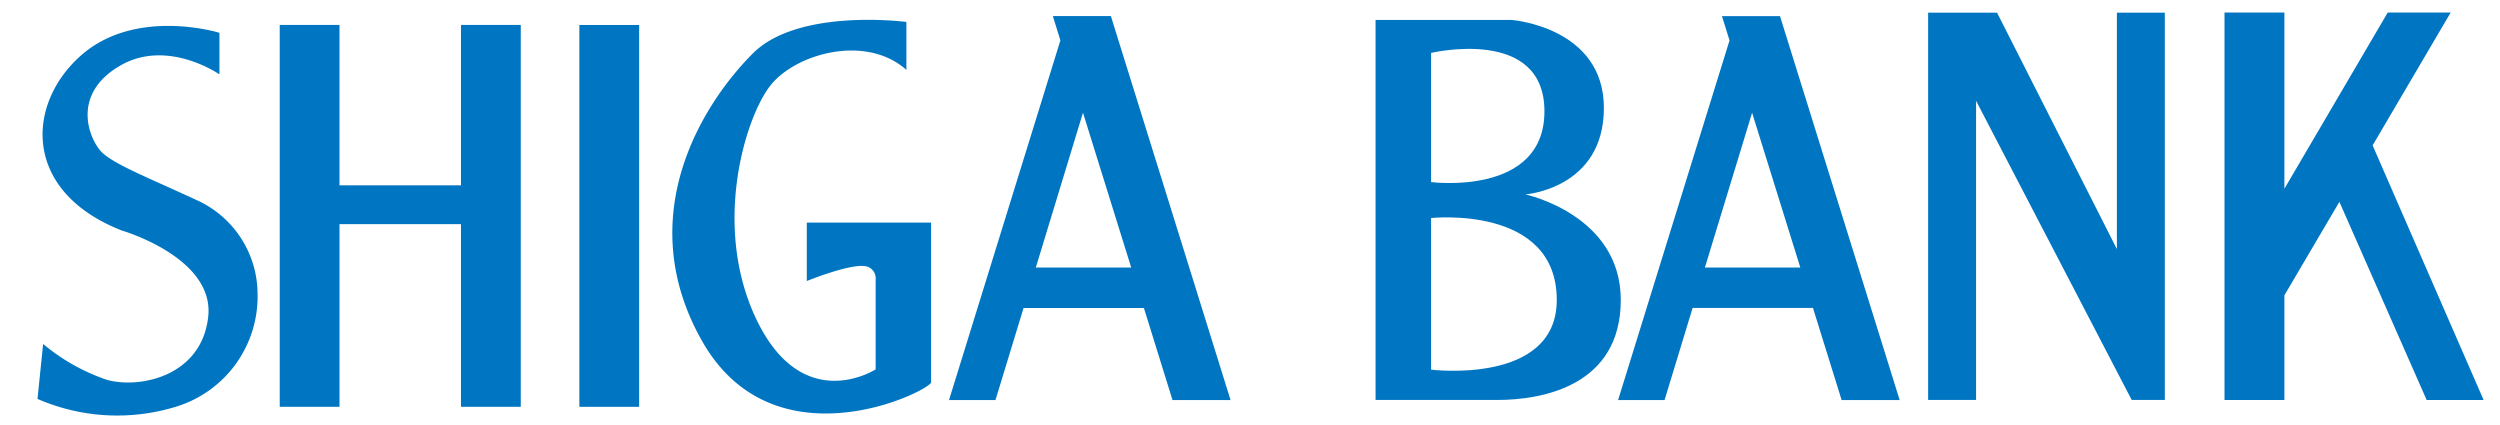 <svg xmlns="http://www.w3.org/2000/svg" xmlns:xlink="http://www.w3.org/1999/xlink" width="200" height="34" viewBox="0 0 200 34">
  <defs>
    <clipPath id="clip-path">
      <rect id="長方形_892" data-name="長方形 892" width="195.689" height="32.245" fill="none"/>
    </clipPath>
  </defs>
  <g id="グループ_1278" data-name="グループ 1278" transform="translate(-1681 -42)">
    <g id="グループ_1277" data-name="グループ 1277" transform="translate(1684 43)">
      <g id="グループ_1276" data-name="グループ 1276" transform="translate(0 0)" clip-path="url(#clip-path)">
        <path id="パス_1516" data-name="パス 1516" d="M14.555,4.557V1.233S7.9-.833,3.5,3.027-1.259,13.9,6.735,17.046c0,0,7.46,2.157,6.92,6.918S8.175,29.714,5.57,29a15.875,15.875,0,0,1-5.12-2.875L0,30.522a15.985,15.985,0,0,0,11.049.632,9.217,9.217,0,0,0,6.556-9.077,8.261,8.261,0,0,0-4.667-7.366c-3.865-1.8-6.65-2.877-7.73-3.863C4.215,9.936,2.527,6.2,6.647,3.84c3.773-2.158,7.908.717,7.908.717" transform="translate(0 0.392)" fill="#0075c2"/>
        <rect id="長方形_891" data-name="長方形 891" width="4.783" height="30.546" transform="translate(43.349 0.999)" fill="#0075c2"/>
        <path id="パス_1517" data-name="パス 1517" d="M112.285,30.992h2.65V.008H111.1V18.922L101.512.008H96V30.992h3.835V7.06Z" transform="translate(55.251 0.004)" fill="#0075c2"/>
        <path id="パス_1518" data-name="パス 1518" d="M26.8.633V13.464H17.082V.633H12.3V31.179h4.783V16.566H26.8V31.179h4.783V.633Z" transform="translate(7.078 0.364)" fill="#0075c2"/>
        <path id="パス_1519" data-name="パス 1519" d="M50.959.541S42.334-.6,38.678,3.057c-4.071,4.074-9.7,13.056-4.071,23s17.608,4.314,18.327,3.353V16.594H42.991v4.673s3.235-1.316,4.55-1.2a.982.982,0,0,1,.959,1.079v7.189s-5.748,3.712-9.46-3.836S38.085,8.088,40.121,5.574s7.605-4.073,10.838-1.2Z" transform="translate(18.552 0.215)" fill="#0075c2"/>
        <path id="パス_1520" data-name="パス 1520" d="M64.163,30.9h4.643L59.232.181H54.589l.605,1.946L46.284,30.9H50l2.247-7.366h9.627ZM53.227,20.3,57,7.912,60.859,20.3H53.227" transform="translate(26.638 0.104)" fill="#0075c2"/>
        <path id="パス_1521" data-name="パス 1521" d="M98.139,30.9h4.643L93.208.183H88.565l.607,1.944L80.257,30.9h3.717l2.244-7.37h9.628ZM87.2,20.3,90.977,7.916,94.835,20.3H87.2" transform="translate(46.191 0.105)" fill="#0075c2"/>
        <path id="パス_1522" data-name="パス 1522" d="M79.922,14.335s6.286-.449,6.286-6.918S78.842.379,78.842.379h-10.9v30.4h9.735c3.682,0,9.882-1.172,9.882-8s-7.637-8.445-7.637-8.445M72.383,3.015S81.452.858,81.452,7.688s-9.069,5.661-9.069,5.661Zm0,25.339V16.226s10.055-1.084,10.055,6.554c0,6.827-10.055,5.574-10.055,5.574" transform="translate(39.103 0.218)" fill="#0075c2"/>
        <path id="パス_1523" data-name="パス 1523" d="M127.221,31h4.556l-8.88-20.37L129.144,0h-5.037l-8.268,14.1V0h-4.79V31h4.79V22.626l4.4-7.479Z" transform="translate(63.912 0)" fill="#0075c2"/>
      </g>
    </g>
    <rect id="長方形_893" data-name="長方形 893" width="200" height="34" transform="translate(1681 42)" fill="none"/>
  </g>
</svg>
